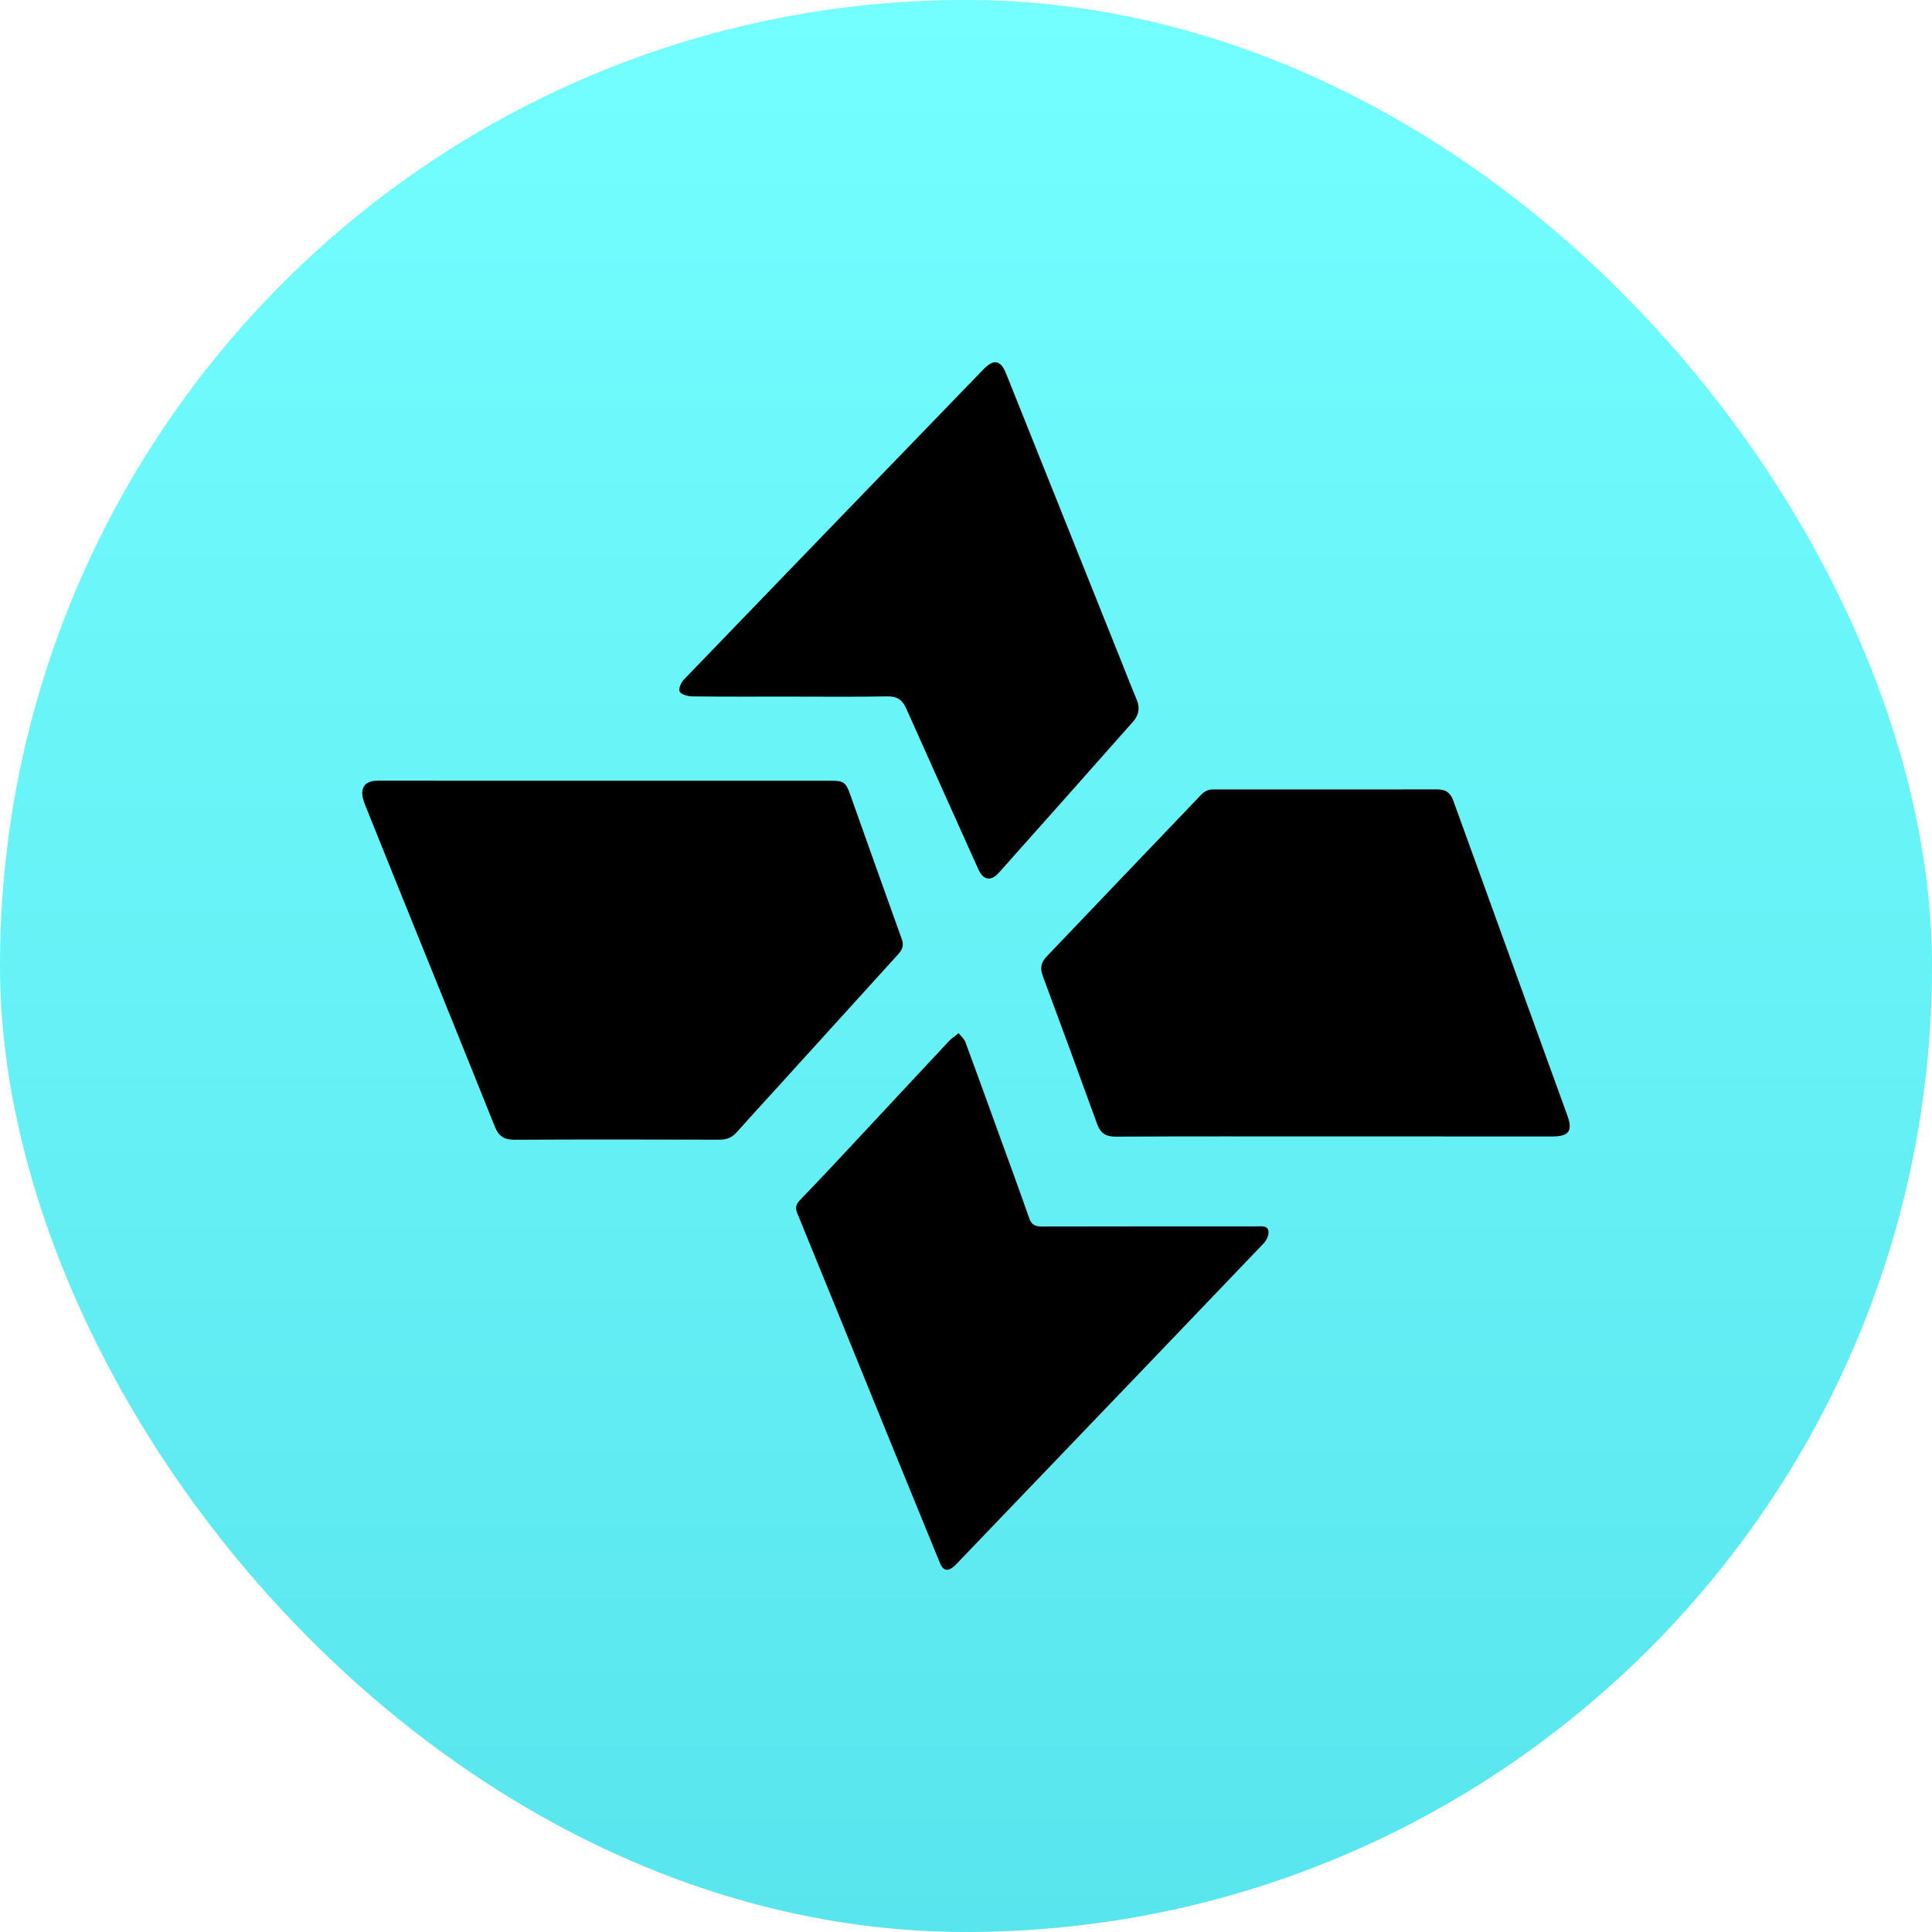 <svg width="128" height="128" viewBox="0 0 128 128" fill="none" xmlns="http://www.w3.org/2000/svg">
<rect width="128" height="128" rx="64" fill="url(#paint0_linear_466_5335)"/>
<path d="M40.146 51.724C45.118 51.724 50.087 51.724 55.058 51.724C55.872 51.724 56.041 51.836 56.308 52.586C57.454 55.798 58.588 59.015 59.748 62.224C59.9 62.647 59.772 62.93 59.5 63.23C56.832 66.167 54.167 69.105 51.502 72.043C50.605 73.031 49.7 74.013 48.813 75.011C48.506 75.356 48.159 75.509 47.679 75.507C43.146 75.494 38.615 75.486 34.082 75.512C33.398 75.516 33.034 75.266 32.794 74.666C31.27 70.855 29.728 67.052 28.189 63.245C26.853 59.942 25.514 56.64 24.191 53.331C24.071 53.031 23.958 52.673 24.015 52.373C24.113 51.857 24.551 51.721 25.061 51.721C28.413 51.728 31.766 51.724 35.116 51.724C36.796 51.724 38.472 51.724 40.146 51.724Z" fill="black"/>
<path d="M88.36 75.292C83.541 75.292 78.724 75.281 73.907 75.305C73.239 75.309 72.903 75.061 72.688 74.468C71.502 71.191 70.298 67.919 69.083 64.651C68.898 64.153 68.966 63.766 69.336 63.38C72.766 59.791 76.187 56.193 79.623 52.61C79.781 52.444 80.065 52.304 80.29 52.304C85.259 52.293 90.231 52.311 95.2 52.298C95.802 52.297 96.099 52.533 96.29 53.059C98.806 60.02 101.333 66.978 103.853 73.937C104.209 74.921 103.931 75.294 102.87 75.294C98.034 75.294 93.196 75.292 88.36 75.292Z" fill="black"/>
<path d="M63.51 68.449C63.7 68.689 63.885 68.838 63.955 69.028C64.656 70.917 65.338 72.811 66.024 74.705C66.748 76.704 67.485 78.698 68.186 80.704C68.336 81.137 68.572 81.262 69.02 81.26C73.763 81.247 78.505 81.252 83.246 81.252C83.562 81.252 83.987 81.172 84.04 81.582C84.073 81.832 83.911 82.179 83.72 82.377C78.406 87.94 73.079 93.492 67.753 99.043C66.321 100.537 64.89 102.03 63.458 103.523C63.38 103.605 63.302 103.687 63.218 103.762C62.797 104.138 62.485 104.068 62.275 103.555C61.117 100.721 59.955 97.891 58.801 95.058C56.811 90.168 54.828 85.274 52.826 80.388C52.666 79.994 52.736 79.782 53.032 79.476C54.523 77.936 55.978 76.361 57.443 74.795C59.252 72.858 61.056 70.913 62.87 68.978C63.029 68.81 63.23 68.68 63.51 68.449Z" fill="black"/>
<path d="M52.333 46.152C50.161 46.152 47.99 46.163 45.819 46.137C45.538 46.133 45.1 45.992 45.024 45.805C44.944 45.604 45.135 45.205 45.327 45.004C51.931 38.147 58.548 31.305 65.163 24.461C65.839 23.76 66.302 23.861 66.656 24.748C69.239 31.21 71.827 37.669 74.414 44.129C74.713 44.875 74.997 45.624 75.313 46.362C75.549 46.913 75.433 47.401 75.063 47.817C72.113 51.154 69.153 54.483 66.188 57.809C65.645 58.419 65.144 58.32 64.812 57.58C63.222 54.036 61.624 50.498 60.045 46.948C59.793 46.383 59.45 46.126 58.788 46.137C56.637 46.176 54.485 46.152 52.333 46.152Z" fill="black"/>
<defs>
<linearGradient id="paint0_linear_466_5335" x1="64" y1="0" x2="64" y2="128" gradientUnits="userSpaceOnUse">
<stop stop-color="#73FFFF"/>
<stop offset="1" stop-color="#59E5ED"/>
</linearGradient>
</defs>
</svg>
